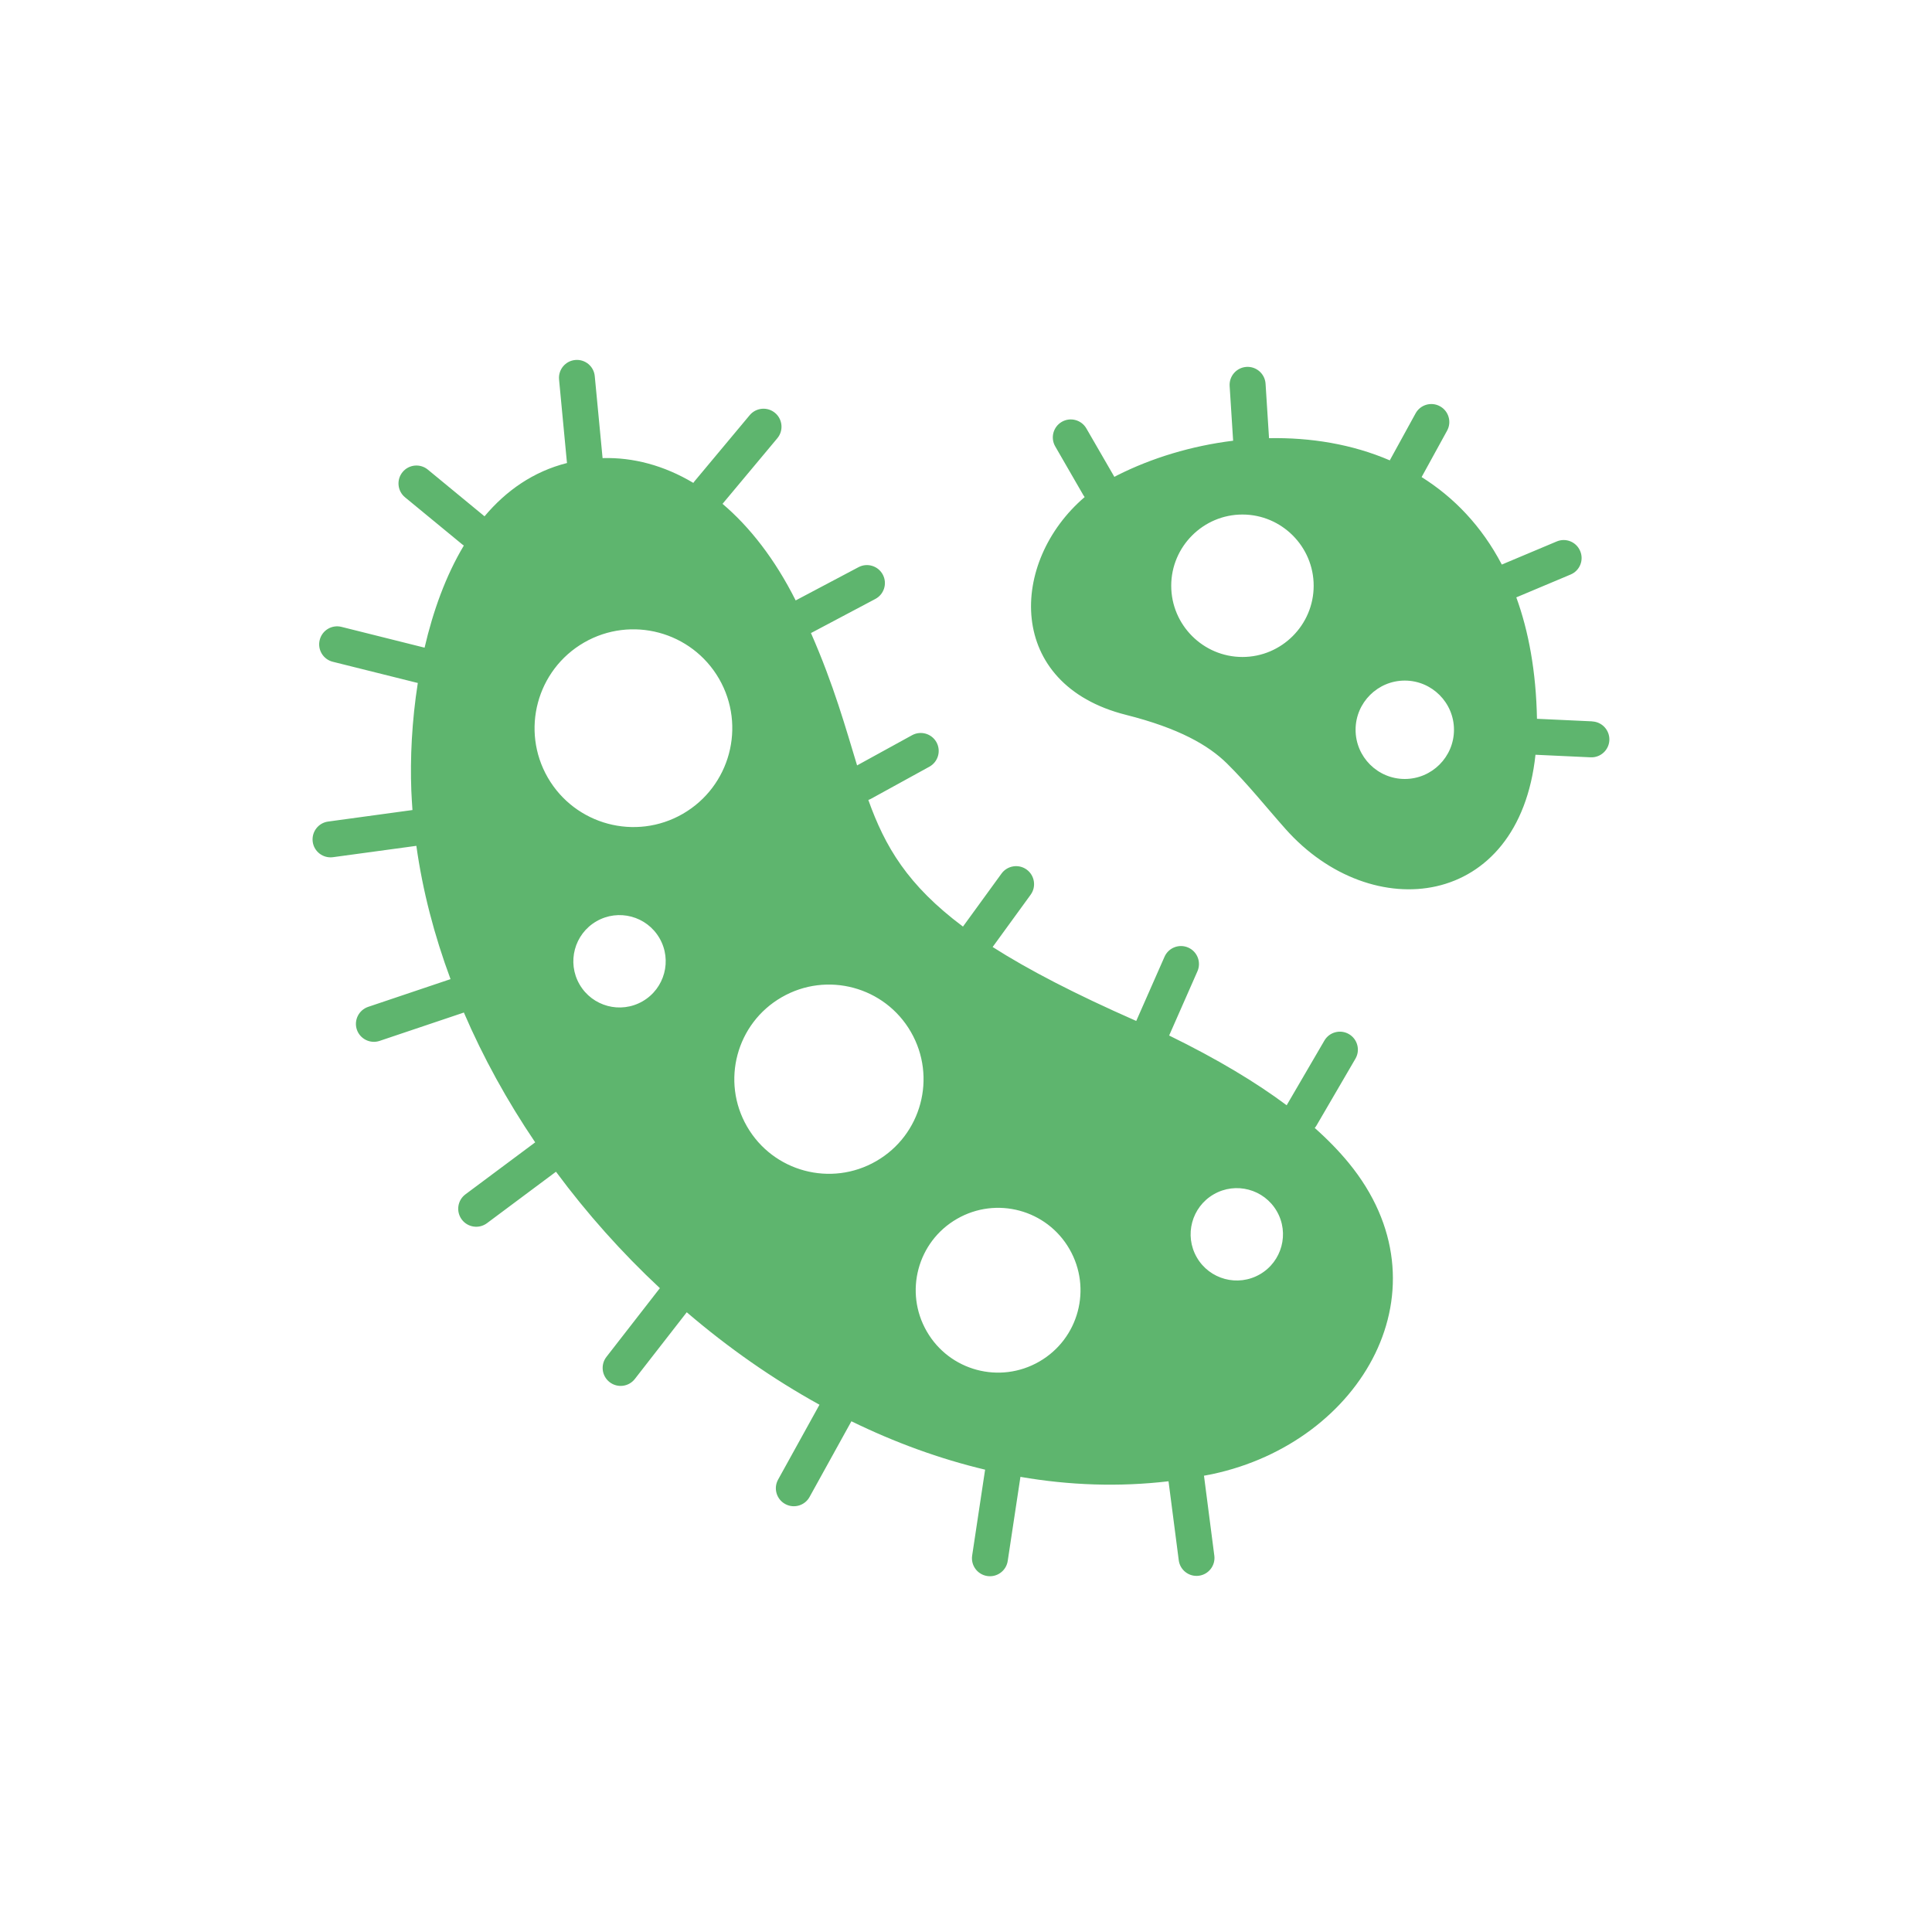 <?xml version="1.0" encoding="UTF-8"?>
<svg id="Capa_1" data-name="Capa 1" xmlns="http://www.w3.org/2000/svg" viewBox="0 0 1417.32 1417.32">
  <defs>
    <style>
      .cls-1 {
        fill: #5eb56e;
        fill-rule: evenodd;
      }
    </style>
  </defs>
  <path class="cls-1" d="M964.45,827.52c.5-.58.95-1.2,1.37-1.91l28.55-48.98c3.65-6.3,1.49-14.38-4.81-18.02-6.3-3.65-14.38-1.49-18.02,4.81l-27.64,47.4c-22.37-16.7-50.71-33.81-86.22-51.17l.04-.08,20.72-47.03c2.94-6.67-.08-14.46-6.75-17.4-6.67-2.94-14.46.08-17.4,6.75l-20.72,47.03-.04.04c-45-19.81-79.06-37.5-105.33-54.24l27.89-38.37c4.27-5.88,2.94-14.17-2.94-18.44-5.88-4.27-14.17-2.94-18.44,2.94l-28.22,38.82-.04.08c-40.81-30.5-57.26-58.84-69.44-92.9.7-.25,1.41-.54,2.11-.95l42.68-23.45c6.38-3.52,8.7-11.52,5.22-17.9-3.52-6.38-11.52-8.7-17.9-5.22l-40.36,22.17c-8.33-27.3-16.95-58.63-33.85-97.12.25-.12.5-.21.7-.33l46.53-24.65c6.42-3.4,8.91-11.35,5.51-17.82-3.4-6.42-11.35-8.91-17.82-5.51l-46.12,24.4c-15.29-30.41-33.69-53.91-53.66-70.85l40.19-48.11c4.68-5.59,3.94-13.92-1.66-18.6-5.59-4.68-13.92-3.94-18.6,1.66l-40.44,48.44c-.33.37-.62.79-.91,1.24-21.59-12.89-44.29-18.81-66.34-18.19h-.25v-.17l-5.72-59.95c-.66-7.25-7.13-12.55-14.34-11.85-7.25.66-12.55,7.13-11.85,14.34l5.68,59.95c.04.41.12.87.17,1.28-24.78,6.26-44.71,20.3-60.53,39.11l-41.6-34.27c-5.59-4.6-13.92-3.81-18.52,1.82-4.6,5.59-3.81,13.92,1.82,18.52l41.93,34.51c.37.33.79.62,1.2.87-13.3,22.17-22.62,48.23-28.8,74.91l-60.95-15.25c-7.09-1.78-14.25,2.53-15.99,9.61-1.78,7.04,2.53,14.25,9.61,15.99l61.41,15.33c.29.08.62.12.95.21-4.39,27.89-5.68,55.44-4.76,79.06.21,4.72.5,9.45.83,14.17-.21.04-.37.04-.58.08l-61.28,8.37c-7.21.95-12.26,7.62-11.31,14.83.95,7.21,7.62,12.26,14.83,11.31l61.2-8.33c4.6,32.9,13.13,65.67,25.07,97.78l-60.41,20.34c-6.88,2.32-10.61,9.78-8.33,16.66,2.32,6.88,9.78,10.61,16.66,8.33l60.95-20.51c.29-.12.62-.21.91-.33,14.13,32.9,31.78,64.89,52.33,95.26-.12.08-.29.21-.41.29l-50.76,37.83c-5.84,4.35-7.04,12.64-2.69,18.48,4.35,5.84,12.64,7.04,18.48,2.69l50.63-37.75c22.66,30.62,48.31,59.38,76.24,85.44-.25.25-.46.54-.7.83l-38.53,49.56c-4.47,5.76-3.44,14.05,2.32,18.52,5.76,4.47,14.05,3.44,18.52-2.32l38.08-48.93c30.37,26.02,63.06,48.89,97.37,67.83l-30.37,54.94c-3.52,6.38-1.16,14.42,5.22,17.9,6.38,3.52,14.42,1.16,17.9-5.22l30.41-55.02c.08-.17.17-.29.25-.46,31.74,15.5,64.64,27.55,98.12,35.51-.08.29-.12.62-.17.91l-9.36,62.11c-1.08,7.21,3.89,13.92,11.1,15,7.21,1.08,13.92-3.89,15-11.1l9.32-61.65c35.96,6.22,72.39,7.5,108.64,3.23l7.5,57.92c.91,7.21,7.5,12.31,14.71,11.39,7.21-.91,12.31-7.5,11.39-14.71l-7.5-58.01c-.04-.25-.08-.46-.12-.66,2.07-.41,4.14-.75,6.22-1.2,109.68-23.41,175.52-136.32,99.9-228.38-6.92-8.41-15.12-16.91-24.86-25.57v.04ZM471.43,734.54c-16.2,9.36-36.92,3.81-46.28-12.39-9.36-16.2-3.81-36.92,12.39-46.28,16.2-9.36,36.92-3.81,46.28,12.39,9.36,16.2,3.81,36.92-12.39,46.28ZM500.94,597.02c-34.68,20.01-79.01,8.12-99.07-26.56-20.01-34.68-8.12-79.01,26.56-99.07,34.68-20.01,79.01-8.12,99.07,26.56,20.01,34.68,8.12,79.01-26.56,99.07ZM642.81,851.8c-33.19,19.18-75.66,7.79-94.8-25.4-19.18-33.19-7.79-75.66,25.4-94.8,33.19-19.18,75.66-7.79,94.8,25.4,19.18,33.19,7.79,75.66-25.4,94.8ZM762.42,998.85c-28.92,16.7-65.88,6.8-82.54-22.13-16.7-28.92-6.8-65.88,22.13-82.54,28.92-16.7,65.88-6.8,82.54,22.13,16.7,28.92,6.8,65.88-22.13,82.54ZM924.27,934.83c-16.2,9.36-36.92,3.81-46.28-12.39-9.36-16.2-3.81-36.92,12.39-46.28,16.2-9.36,36.92-3.81,46.28,12.39,9.36,16.2,3.81,36.92-12.39,46.28ZM1168.1,529.19l-40.11-1.86h-.46c-.66-34.64-6.09-64.14-15.17-89.12l.25-.08,39.61-16.66c6.71-2.82,9.86-10.52,7-17.24-2.82-6.71-10.52-9.86-17.24-7l-39.61,16.66c-.21.08-.41.17-.62.29-14.87-28.38-35.26-49.39-58.84-64.18l.12-.25,18.56-33.81c3.52-6.38,1.16-14.42-5.22-17.9-6.38-3.52-14.42-1.16-17.9,5.22l-18.56,33.81c-.12.21-.25.46-.33.66-27.68-11.93-58.26-16.86-88.63-16.28v-.25l-2.53-39.69c-.46-7.25-6.71-12.8-14-12.35-7.25.46-12.8,6.71-12.35,14l2.53,39.69c0,.17.04.29.04.46-30.45,3.73-59.83,12.68-84.94,25.36-.75.37-1.49.79-2.2,1.16l-20.55-35.55c-3.65-6.3-11.73-8.45-18.02-4.81-6.3,3.65-8.45,11.73-4.81,18.02l20.63,35.76c.29.5.62.95.95,1.41-55.44,47.4-58.26,137.44,30.33,159.76,39.07,9.86,60.58,22.37,74.08,35.67,15.29,15.08,29,32.36,42.93,48.02,63.19,71.18,171.33,59.04,183.39-54.44.12,0,.25.04.37.04l40.11,1.86c7.25.33,13.42-5.35,13.72-12.6.29-7.25-5.34-13.42-12.6-13.72l.04-.08ZM911.46,481.96c-28.8,0-52.25-23.49-52.25-52.25s23.49-52.25,52.25-52.25,52.25,23.49,52.25,52.25-23.49,52.25-52.25,52.25ZM1030.55,571.46c-19.89,0-36.09-16.2-36.09-36.09s16.2-36.09,36.09-36.09,36.09,16.2,36.09,36.09-16.2,36.09-36.09,36.09Z"/>
</svg>